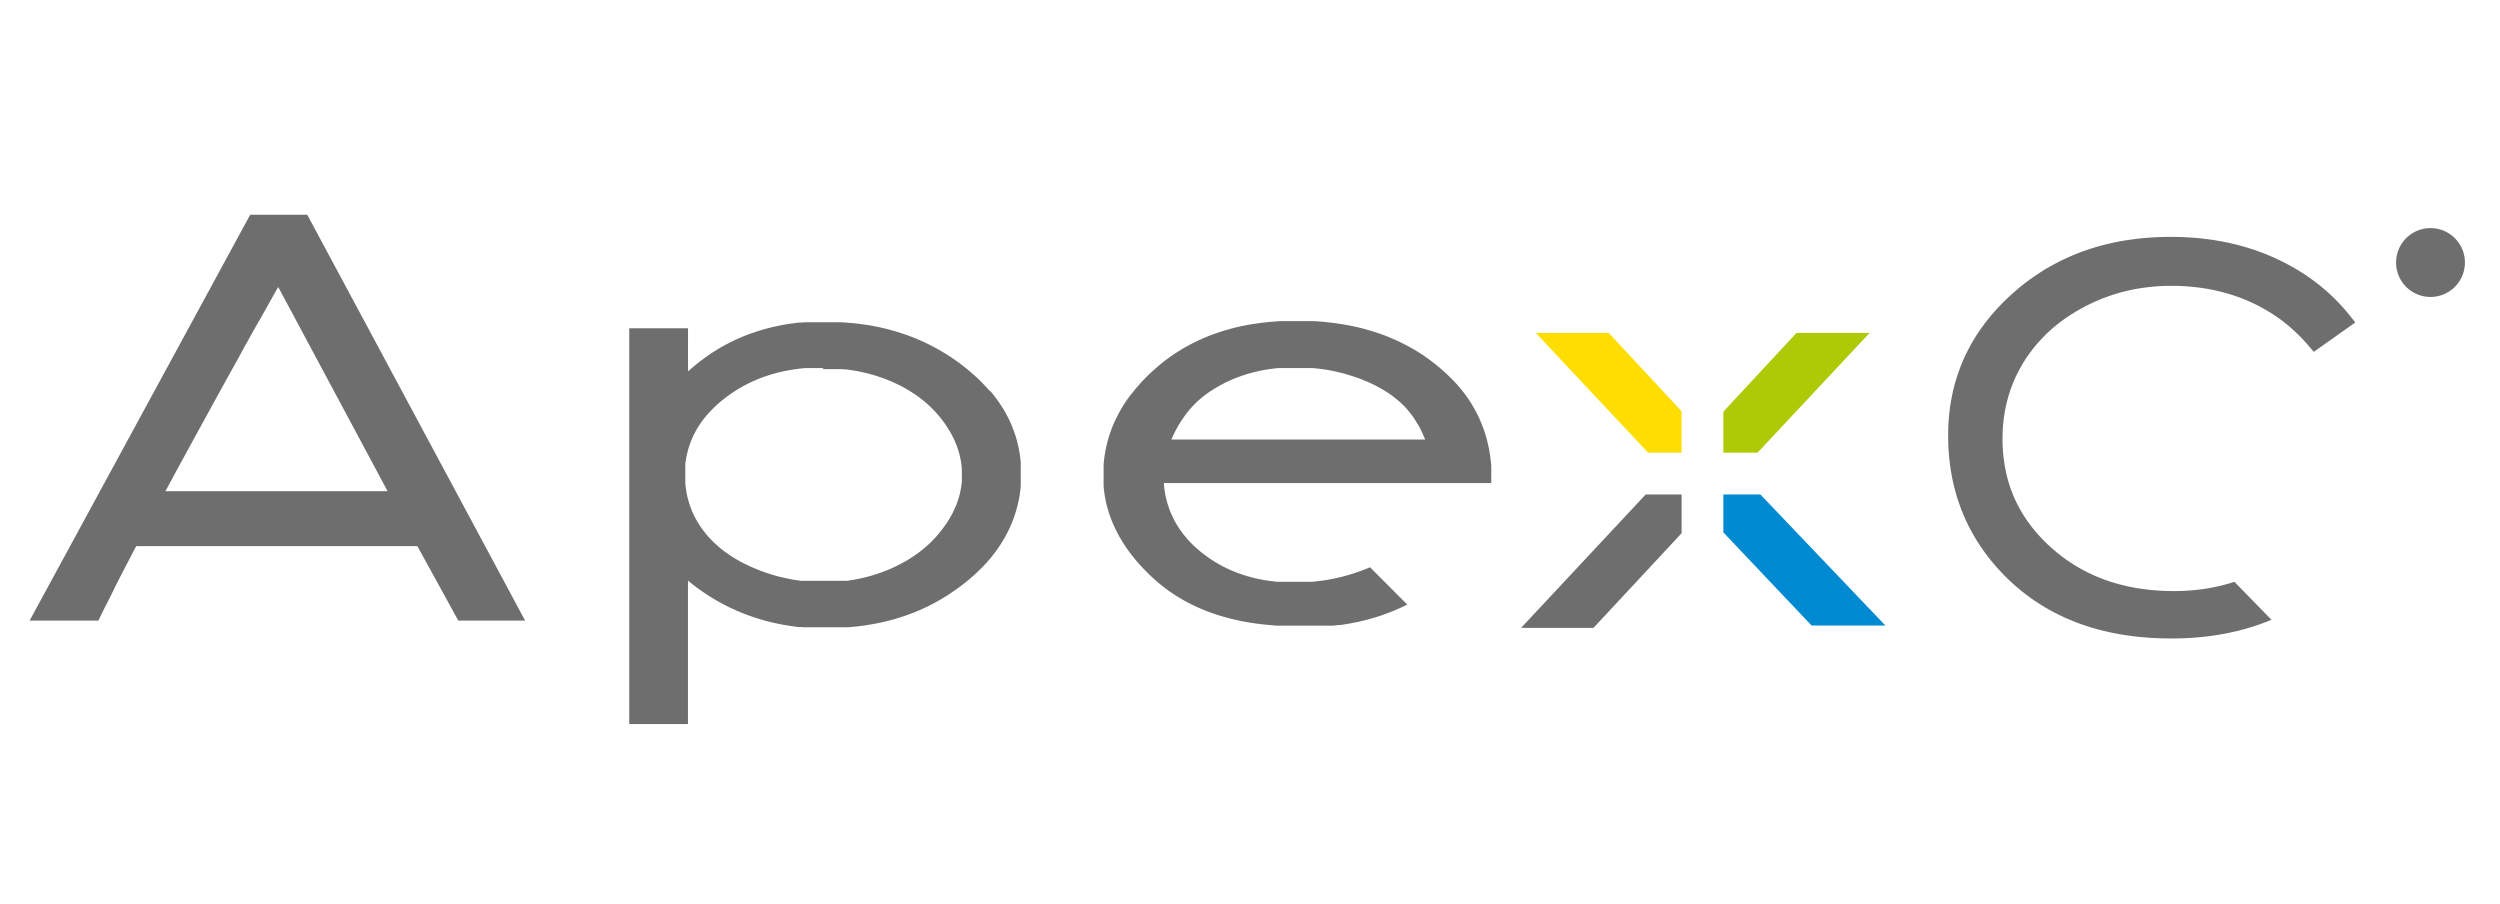 <?xml version="1.0" encoding="UTF-8"?> <svg xmlns="http://www.w3.org/2000/svg" id="Layer_1" data-name="Layer 1" viewBox="0 0 459 166"> <defs> <style>.cls-1{fill:#6e6e6e;}.cls-1,.cls-2,.cls-3,.cls-4{fill-rule:evenodd;}.cls-2{fill:#008ad1;}.cls-3{fill:#aec905;}.cls-4{fill:#fdde00;}</style> </defs> <polygon class="cls-1" points="308.74 97.9 292.56 115.28 279.27 115.28 302.15 90.78 308.74 90.78 308.74 97.9"></polygon> <polygon class="cls-2" points="323.2 90.78 346.16 114.85 332.61 114.85 316.41 97.75 316.41 90.78 323.2 90.78"></polygon> <polygon class="cls-3" points="316.41 75.58 329.83 61.13 343.25 61.13 322.69 83.11 316.41 83.11 316.41 75.58"></polygon> <polygon class="cls-4" points="281.97 61.13 295.37 61.13 308.74 75.51 308.74 83.11 302.59 83.11 281.97 61.13"></polygon> <path class="cls-1" d="M258.37,111l-.61.3-.68.32-.69.3-.71.3-.7.27-.72.27-.73.26-.74.24-.74.22-.38.11-.38.11-.39.1-.39.1-.39.09-.39.1-.4.09-.4.08-.4.08-.4.08-.41.07-.41.07-.41.07-.42.07-.42.06-.42,0-.43.06-.42.05-.43,0-.44,0-.43,0-.44,0-.44,0-.45,0-.45,0-.45,0-.45,0-.46,0h-2.89l-1,0-1,0-1,0-1-.08-1-.09-1-.11-.94-.12-.93-.14-.91-.16-.9-.17-.89-.19-.87-.21-.86-.22-.84-.24-.84-.26-.81-.27-.81-.29-.79-.31-.78-.33-.76-.34-.75-.36-.73-.37-.73-.4-.7-.41-.69-.42-.68-.45-.67-.46-.65-.48-.63-.49-.63-.51-.6-.53-.59-.53-.56-.54-.55-.55-.53-.54-.52-.56-.49-.56-.48-.56-.45-.57-.44-.57-.43-.58-.4-.58-.38-.59-.37-.6-.35-.59-.33-.61-.31-.61-.29-.61-.28-.62-.25-.62-.24-.63-.21-.63-.2-.64-.18-.64-.16-.65L203,91.9l-.13-.66-.1-.65-.09-.67-.06-.67,0-.67,0-.68V86.59l0-.64,0-.63.06-.63.07-.62.09-.62.1-.61.12-.61.14-.61.15-.6.17-.59.19-.6.2-.59.21-.58.23-.58.25-.58.27-.57.28-.56.29-.56.31-.56.33-.55.34-.55.36-.54.38-.53.39-.53L208,72l.42-.52.44-.52.45-.51.46-.51.48-.5.5-.5.65-.61.66-.6.67-.58.69-.57.7-.54.71-.52.73-.5.75-.49.75-.46.77-.44.78-.43.8-.4.81-.38.82-.37.84-.34.84-.33.87-.3.87-.29.89-.26.9-.25.91-.23.93-.2.94-.19,1-.16,1-.15,1-.13,1-.11,1-.08,1-.07,1,0,1,0h2.14l1.07,0,1.06,0,1,.07,1,.09,1,.11,1,.13,1,.15,1,.17,1,.19.95.21.94.23.93.26.91.27.9.29.89.31.87.33.86.36.85.37.83.39.82.42.81.43.79.45.78.48.77.49.75.52.73.53.73.56.7.57.7.6.68.61.66.63.47.46.45.47.44.48.42.49.41.49.4.5.38.51.36.51.36.53.33.53.32.53.31.55.3.55.28.56.26.56.25.58.23.58.22.58.21.6.19.6.18.6.16.62.14.62.14.63.11.63.11.64.08.65.08.65.06.66,0,.67,0,.67,0,1.81H213.71l0,.43.06.51.07.51.08.5.1.49.11.48.12.48.14.47.15.47.16.46.17.45.19.45.2.44.21.43.22.43.24.43.25.41.26.41.28.41.29.4.3.39.32.39.33.39.34.38.35.37.37.37.38.36.4.35.4.36.43.34.43.34.44.32.45.32.45.31.46.29.47.29.47.27.47.26.49.26.49.24.5.23.5.22.51.21.52.2.52.18.53.18.53.17.55.15.55.15.55.14.57.12.57.11.57.11.58.09.6.08.59.07.61.06.61,0,.62,0,.62,0,.63,0H239l.61,0,.61,0,.61,0,.61-.06.61-.07.6-.07.6-.09.6-.1.6-.11.59-.12.59-.13.59-.14.59-.15.58-.16.58-.17.57-.18.56-.19.55-.19.53-.19.52-.21.52-.21.32-.13Zm1.79-33.33-.3-.5-.31-.47-.33-.46-.33-.44-.35-.42-.35-.41-.36-.39-.38-.37-.4-.37-.41-.36-.43-.35-.44-.34-.46-.34-.48-.33-.49-.31-.51-.31-.53-.3-.54-.3-.57-.28-.57-.28-.6-.26-.61-.26-.63-.25-.65-.24-.66-.22-.66-.21-.66-.2-.67-.19-.67-.16-.68-.16-.68-.14-.68-.12-.69-.11-.7-.1-.69-.08-.71-.06-.7,0-.72,0-.72,0h-1.9l-.59,0-.57,0-.57,0-.57,0-.56.06-.56.07-.55.07-.54.09-.54.1-.53.1-.53.12-.52.12-.52.14-.51.14-.5.15-.5.16-.5.17-.49.18-.48.18-.48.2-.47.21-.47.21-.46.22-.46.24-.45.24-.44.25-.45.26-.43.27-.43.27-.42.29-.61.43-.57.46-.56.48-.55.5-.52.54-.51.56-.49.59-.47.62-.45.64-.44.67-.42.7-.4.73-.38.76-.36.78-.07.15h46.61l-.15-.37-.25-.58-.26-.56-.27-.54-.28-.53Z"></path> <path class="cls-1" d="M130.83,64.71l.78-.49.79-.47.81-.45.81-.42.83-.41.84-.38.85-.36.44-.17.43-.17.44-.16.44-.15.44-.15.45-.15.44-.13.46-.14.45-.13.46-.12.46-.11.46-.12.47-.1.47-.1.47-.1.47-.09.48-.08.48-.08.49-.07.48-.07.5-.06.49-.06.49,0,.5-.05.5,0,.51,0,.51,0,.51,0,.51,0h2.46l.9,0,.9,0,.88.06.88.07.87.08.86.11.85.12.85.13.84.15.83.17.82.18.81.2.81.22.8.23.79.25.78.26.78.28.76.29.76.31.75.33.74.34.73.36.73.38.72.39.7.4.7.42.69.44.69.45.67.47.67.49.65.5.65.51.62.52.6.53.59.53.56.54.55.55.52.55.51.56L182,72l.47.58.44.59.43.59.4.6.39.6.36.61.34.62.33.63.3.64.28.64.26.65.24.65.22.66.2.67.17.68.16.68.14.69.11.69.09.7.08.71,0,.71,0,.72v1.46l0,.73,0,.73-.07.72-.09.71-.12.71L187,92l-.16.69-.17.68-.2.68-.21.68-.24.66-.26.66-.28.65-.3.65-.32.63-.34.63-.36.62-.38.62-.4.6-.42.6-.44.59-.46.59-.48.57-.5.57-.53.56-.54.55-.56.54-.58.54-.6.53-.62.52-.64.52-.65.5-.66.48-.67.47-.67.46-.69.44-.69.42-.71.41-.71.39-.72.38-.72.36-.74.34-.74.33-.76.31-.76.29-.77.28-.78.27-.78.24-.8.24-.8.21-.81.2-.82.18-.82.17-.84.15-.84.14-.85.12-.86.1-.86.09-.88.07-.88,0-.89,0-.9,0H151l-.5,0-.5,0-.5,0-.5,0-.49,0-.5,0-.49,0-.48-.05-.49,0-.48-.06-.48-.07-.48-.07-.48-.07-.47-.08-.47-.08-.47-.09-.47-.1-.46-.1-.46-.1-.46-.11-.46-.12-.45-.12-.45-.13-.45-.13-.45-.13-.44-.14-.44-.15-.44-.15-.44-.16-.44-.16-.43-.17-.43-.17-.42-.18-.42-.18-.42-.19-.42-.19-.42-.2-.41-.2-.41-.21-.41-.21-.4-.22-.4-.22-.4-.23-.4-.23-.39-.24-.39-.25-.39-.24-.39-.26-.38-.25-.38-.27-.38-.26-.38-.28-.37-.28-.37-.28-.37-.29-.37-.29-.25-.21v26.34H115.53V60.27h10.79V68.2l.1-.1.71-.62.71-.59.73-.58.74-.55.76-.54Zm20.29,2.87h-.67l-.68,0-.66,0-.66,0-.65,0-.64.06-.63.08-.63.08-.62.1-.61.11-.61.12-.6.13-.59.14-.58.15-.58.16-.57.18-.56.18-.56.2-.55.21-.54.22-.53.23-.53.24-.52.26-.52.26-.51.27-.5.29-.49.3-.49.31-.48.32-.48.33-.47.35-.46.35-.45.36-.44.37-.43.37-.4.38-.39.38-.38.39-.36.39-.35.39-.33.41-.32.4-.3.41-.29.42-.28.42-.26.42-.24.43-.23.44-.22.44-.2.44-.19.45-.17.46-.16.46-.15.46-.13.48-.12.47-.11.49-.09.49-.08.49-.06.5,0,.51,0,.51,0,.52v1.22l0,.67.06.67.09.66.11.65.14.64.16.63.19.62.21.61.23.6.26.6.29.58.31.58.34.57.36.56.39.56.41.54.44.54.46.51.48.51.5.49.53.47.54.47.57.44.6.44.61.42.64.4.66.4.69.38.71.36.73.35.76.34.38.16.39.16.39.15.39.15.39.14.39.14.39.13.4.13.4.12.39.12.4.11.4.11.4.1.41.09.4.09.41.09.41.08.4.08.41.07.41.06.42.06.41.06.41,0,.42,0,.42,0,.42,0,.42,0,.42,0,.42,0,.43,0h1.69l.42,0,.41,0,.42,0,.41,0,.41,0,.41,0,.4,0,.41,0,.4-.06.4-.06.41-.06.39-.07.4-.08.39-.08.4-.09.39-.09.39-.09.39-.1.39-.11.38-.11.39-.12.38-.12.38-.13.38-.13.37-.14.38-.14.37-.15.38-.15.37-.16.36-.17.73-.34.71-.36.68-.37.67-.39.65-.41.63-.42.61-.44.59-.45.57-.47.55-.48.54-.5.51-.52.5-.53.47-.55.46-.56.44-.59.43-.59.39-.59.36-.6.34-.6.3-.6.28-.6.26-.6.22-.61.2-.61.17-.61.14-.62.12-.62.09-.62.07-.62,0-.63V86.6l0-.63-.07-.63-.09-.63-.12-.61-.14-.62-.17-.61-.2-.61-.22-.61-.25-.6-.27-.6-.31-.6-.33-.59-.36-.59-.38-.59-.42-.59-.43-.58-.46-.56-.47-.55-.49-.52-.51-.51-.53-.5-.55-.48-.57-.46-.58-.45-.61-.43-.63-.41-.64-.4-.67-.39-.68-.37-.71-.35-.73-.34-.36-.16-.37-.15-.37-.15-.38-.15-.37-.14-.38-.13-.38-.13-.38-.13-.38-.12-.39-.11-.39-.11-.39-.11-.39-.1-.4-.09-.4-.09-.4-.09-.4-.08-.4-.07L156.6,68l-.41-.06-.41-.06-.41-.06-.41,0-.42-.05-.42,0-.42,0-.42,0-.43,0-.43,0h-1.3Z"></path> <polygon class="cls-1" points="432.43 59.2 424.81 64.6 423.56 63.14 422.96 62.47 422.35 61.83 421.71 61.2 421.07 60.6 420.41 60.02 419.74 59.46 419.05 58.92 418.35 58.4 417.63 57.91 416.9 57.43 416.15 56.98 415.39 56.55 414.61 56.13 413.82 55.74 413.01 55.37 412.61 55.19 412.19 55.02 411.78 54.85 411.37 54.69 410.95 54.54 410.53 54.39 410.1 54.24 409.68 54.11 409.25 53.97 408.82 53.85 408.38 53.73 407.94 53.61 407.51 53.5 407.06 53.4 406.62 53.3 406.17 53.2 405.72 53.12 405.27 53.03 404.82 52.96 404.36 52.89 403.9 52.82 403.44 52.76 402.97 52.71 402.5 52.66 402.03 52.62 401.56 52.58 401.08 52.55 400.6 52.52 400.12 52.5 399.63 52.49 399.14 52.48 398.65 52.48 398.12 52.48 397.59 52.49 397.06 52.51 396.53 52.54 396.01 52.57 395.49 52.61 394.97 52.66 394.45 52.72 393.94 52.78 393.43 52.85 392.92 52.92 392.41 53.01 391.91 53.1 391.41 53.2 390.91 53.31 390.42 53.42 389.93 53.54 389.43 53.67 388.95 53.81 388.46 53.95 387.98 54.1 387.5 54.26 387.02 54.43 386.55 54.6 386.08 54.78 385.6 54.97 385.14 55.17 384.67 55.37 384.21 55.58 383.75 55.8 383.29 56.02 382.83 56.25 381.94 56.74 381.07 57.24 380.22 57.77 379.4 58.31 378.61 58.87 377.85 59.45 377.11 60.05 376.4 60.67 375.71 61.31 375.05 61.98 374.42 62.66 373.81 63.35 373.22 64.08 372.67 64.81 372.13 65.57 371.62 66.36 371.38 66.75 371.15 67.15 370.92 67.55 370.7 67.96 370.49 68.37 370.28 68.78 370.08 69.19 369.89 69.61 369.71 70.03 369.54 70.46 369.37 70.88 369.21 71.31 369.06 71.75 368.92 72.18 368.78 72.62 368.66 73.06 368.54 73.51 368.43 73.95 368.32 74.41 368.22 74.86 368.13 75.32 368.05 75.78 367.98 76.24 367.91 76.71 367.86 77.18 367.8 77.65 367.76 78.13 367.73 78.61 367.7 79.09 367.68 79.58 367.67 80.07 367.66 80.56 367.67 81.31 367.7 82.05 367.74 82.78 367.8 83.5 367.88 84.21 367.98 84.92 368.09 85.61 368.22 86.3 368.36 86.98 368.53 87.65 368.71 88.31 368.91 88.97 369.12 89.62 369.36 90.25 369.61 90.89 369.87 91.51 370.16 92.13 370.46 92.73 370.78 93.33 371.12 93.93 371.47 94.51 371.84 95.09 372.23 95.66 372.64 96.23 373.06 96.78 373.5 97.33 373.96 97.88 374.44 98.41 374.94 98.94 375.45 99.46 375.98 99.98 376.53 100.48 377.1 100.98 377.67 101.46 378.25 101.92 378.83 102.36 379.43 102.8 380.04 103.21 380.65 103.61 381.28 103.99 381.91 104.36 382.56 104.71 383.21 105.05 383.87 105.37 384.54 105.68 385.22 105.97 385.91 106.24 386.61 106.5 387.32 106.75 388.04 106.97 388.77 107.19 389.5 107.38 390.25 107.56 391.01 107.73 391.78 107.88 392.55 108.01 393.34 108.13 394.13 108.23 394.94 108.32 395.75 108.39 396.58 108.45 397.42 108.49 398.26 108.51 399.11 108.52 400.05 108.51 400.98 108.48 401.89 108.42 402.8 108.35 403.69 108.25 404.58 108.14 405.46 108 406.32 107.84 407.18 107.66 408.02 107.46 408.86 107.24 409.68 107 410.23 106.82 417.04 113.79 416.97 113.82 416.43 114.04 415.89 114.25 415.35 114.45 414.81 114.65 414.25 114.84 413.7 115.02 413.14 115.19 412.58 115.36 412.02 115.52 411.45 115.67 410.88 115.82 410.3 115.95 409.72 116.08 409.14 116.21 408.55 116.33 407.96 116.43 407.37 116.54 406.77 116.63 406.16 116.72 405.56 116.8 404.95 116.87 404.34 116.94 403.72 117 403.1 117.05 402.48 117.1 401.85 117.14 401.22 117.17 400.58 117.19 399.94 117.21 399.3 117.22 398.65 117.22 397.43 117.21 396.23 117.18 395.04 117.12 393.86 117.03 392.7 116.93 391.56 116.8 390.43 116.64 389.31 116.47 388.22 116.26 387.13 116.04 386.07 115.79 385.02 115.51 383.98 115.22 382.96 114.89 381.96 114.55 380.97 114.18 380 113.78 379.04 113.37 378.1 112.92 377.18 112.46 376.27 111.97 375.38 111.45 374.5 110.91 373.64 110.35 372.8 109.76 371.97 109.15 371.16 108.52 370.37 107.86 369.59 107.18 368.83 106.47 368.08 105.74 367.36 104.99 366.76 104.34 366.19 103.68 365.63 103.01 365.09 102.34 364.57 101.65 364.07 100.96 363.59 100.26 363.13 99.55 362.68 98.83 362.26 98.1 361.85 97.36 361.46 96.62 361.09 95.86 360.74 95.1 360.41 94.33 360.1 93.55 359.81 92.76 359.53 91.96 359.27 91.16 359.04 90.34 358.82 89.52 358.62 88.69 358.44 87.86 358.28 87.01 358.14 86.16 358.02 85.3 357.91 84.43 357.83 83.55 357.76 82.67 357.71 81.77 357.69 80.87 357.68 79.96 357.69 79 357.72 78.06 357.78 77.12 357.86 76.19 357.96 75.27 358.09 74.35 358.24 73.45 358.41 72.56 358.6 71.67 358.82 70.79 359.06 69.93 359.33 69.07 359.62 68.22 359.93 67.38 360.26 66.55 360.61 65.73 360.99 64.92 361.4 64.12 361.82 63.33 362.27 62.55 362.74 61.78 363.23 61.02 363.75 60.27 364.29 59.53 364.85 58.8 365.43 58.08 366.04 57.37 366.67 56.67 367.32 55.98 367.99 55.3 368.69 54.63 369.4 53.97 370.14 53.33 370.88 52.7 371.64 52.1 372.41 51.51 373.19 50.95 373.99 50.41 374.79 49.88 375.6 49.38 376.43 48.9 377.27 48.44 378.12 48 378.98 47.58 379.86 47.18 380.74 46.8 381.63 46.44 382.54 46.1 383.46 45.79 384.39 45.49 385.33 45.21 386.28 44.96 387.24 44.72 388.22 44.51 389.2 44.31 390.2 44.14 391.2 43.99 392.22 43.86 393.25 43.74 394.29 43.65 395.34 43.58 396.4 43.53 397.47 43.5 398.55 43.49 399.21 43.49 399.86 43.51 400.51 43.52 401.15 43.55 401.8 43.59 402.43 43.63 403.06 43.67 403.69 43.73 404.32 43.8 404.94 43.87 405.56 43.95 406.17 44.03 406.78 44.13 407.39 44.23 407.99 44.34 408.59 44.46 409.19 44.58 409.77 44.72 410.36 44.85 410.94 45 411.52 45.16 412.1 45.32 412.67 45.49 413.24 45.67 413.8 45.85 414.36 46.05 414.92 46.25 415.47 46.45 416.02 46.67 416.56 46.89 417.1 47.12 417.63 47.36 418.17 47.61 418.69 47.86 419.21 48.11 419.72 48.38 420.23 48.65 420.73 48.92 421.22 49.2 421.71 49.49 422.2 49.79 422.68 50.09 423.15 50.39 423.61 50.7 424.07 51.02 424.53 51.35 424.98 51.68 425.42 52.02 425.86 52.36 426.29 52.71 426.71 53.07 427.13 53.43 427.54 53.8 427.95 54.17 428.35 54.55 428.74 54.94 429.13 55.33 429.51 55.73 429.89 56.14 430.26 56.55 430.62 56.97 430.98 57.39 431.33 57.82 432.43 59.2"></polygon> <path class="cls-1" d="M25,100.27l-.23.44-1.23,2.36-1.18,2.27-1.11,2.17-1,2.06-1,1.94-1.19,2.43H5.44l40.5-74.52H56.41l40,74.52H84.14l-7.51-13.67ZM48.93,56.5l-.88,1.58-1,1.72L46,61.68l-1.12,2L43.74,65.8,42.51,68l-1.29,2.32-1.32,2.4L38.54,75.2l-1.38,2.52-1.41,2.56-1.41,2.59-1.42,2.6-1.41,2.61-1.14,2.1H71.16L51.08,52.69l-.12.2L49.72,55.1Z"></path> <path class="cls-1" d="M446.24,41.88a6.32,6.32,0,1,1-6.32,6.32,6.32,6.32,0,0,1,6.32-6.32"></path> </svg> 